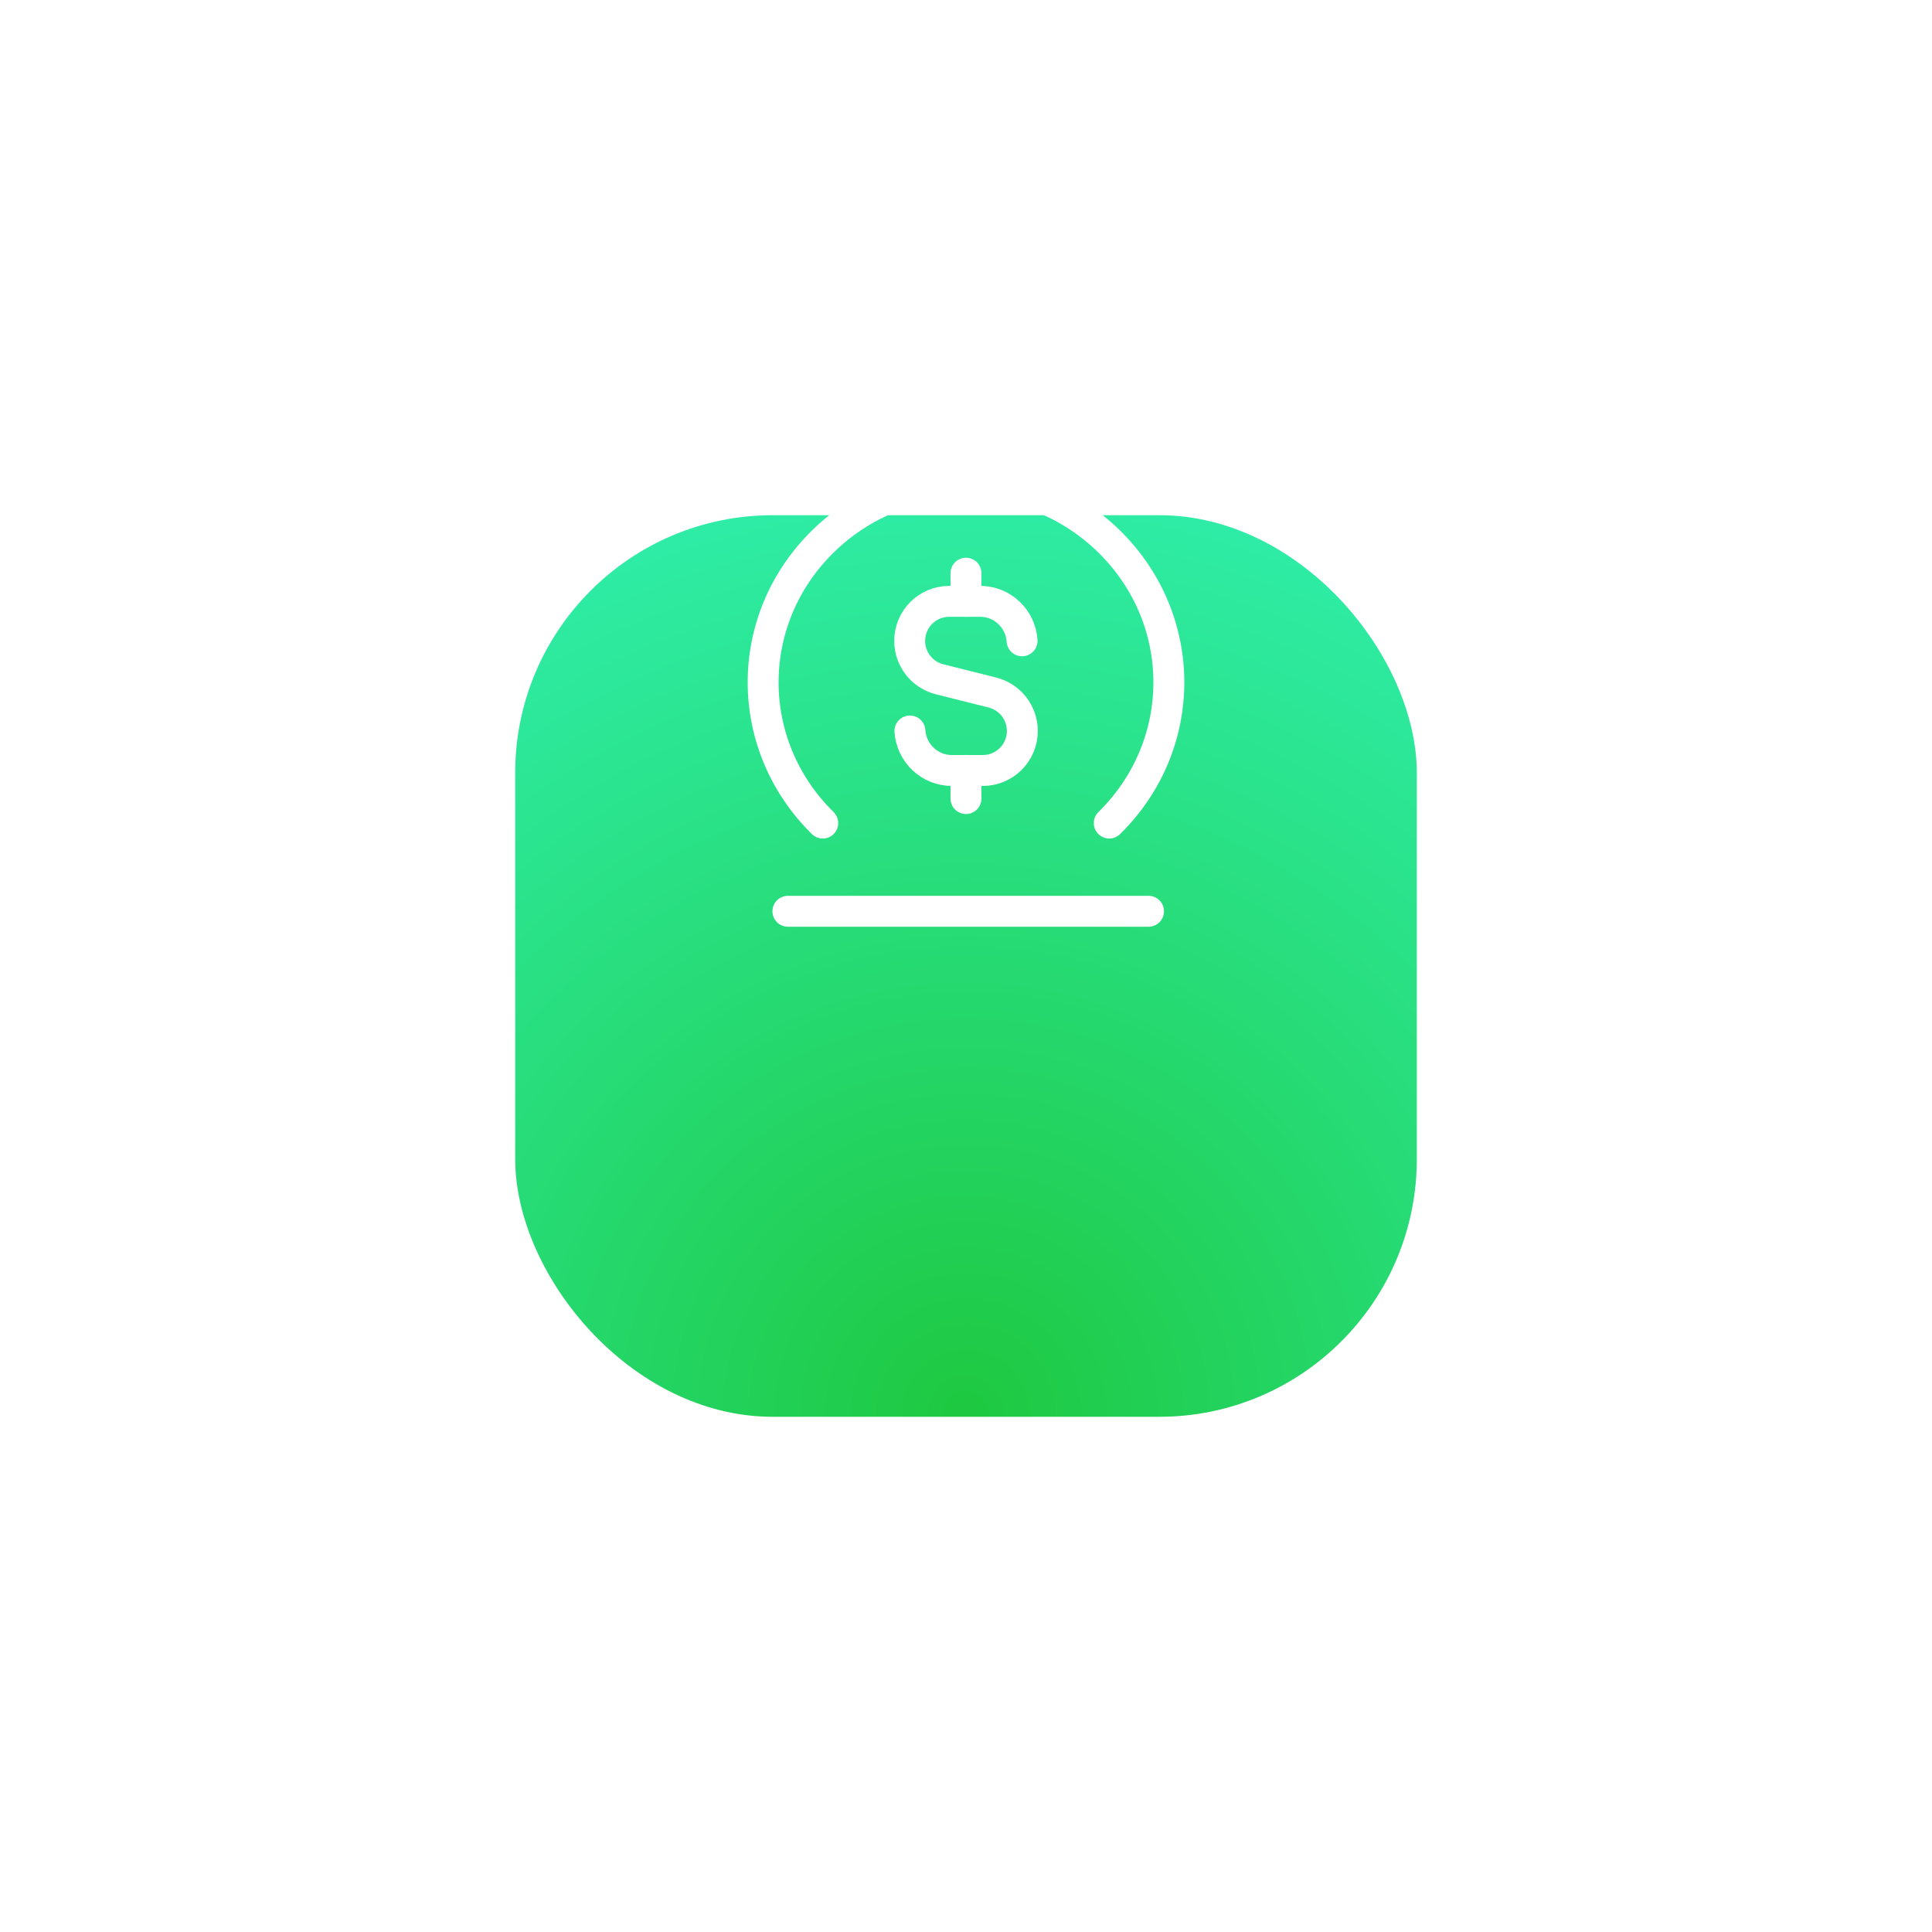 <?xml version="1.0" encoding="UTF-8"?> <svg xmlns="http://www.w3.org/2000/svg" width="150" height="150" viewBox="0 0 150 150" fill="none"> <g filter="url(#filter0_d_308_3969)"> <rect x="40" y="20" width="70" height="70" rx="20" fill="url(#paint0_radial_308_3969)"></rect> </g> <path d="M86.121 63.903C92.293 57.839 92.293 48.111 86.121 42.047C79.949 35.983 70.049 35.983 63.879 42.047C57.708 48.111 57.706 57.839 63.879 63.903" stroke="white" stroke-width="2.4" stroke-linecap="round" stroke-linejoin="round"></path> <path fill-rule="evenodd" clip-rule="evenodd" d="M61.172 70.751H89.172H61.172Z" stroke="white" stroke-width="2.4" stroke-linecap="round" stroke-linejoin="round"></path> <path d="M74.998 44.501V46.688" stroke="white" stroke-width="2.4" stroke-linecap="round" stroke-linejoin="round"></path> <path d="M74.998 62.001V59.813" stroke="white" stroke-width="2.4" stroke-linecap="round" stroke-linejoin="round"></path> <path d="M79.354 49.751C79.24 48.043 77.832 46.688 76.096 46.688H73.698C72.001 46.688 70.627 48.064 70.627 49.76C70.627 51.169 71.586 52.397 72.951 52.74L77.051 53.769C78.418 54.112 79.375 55.34 79.375 56.749C79.375 58.447 78 59.821 76.304 59.821H73.906C72.167 59.821 70.758 58.462 70.646 56.751" stroke="white" stroke-width="2.4" stroke-linecap="round" stroke-linejoin="round"></path> <defs> <filter id="filter0_d_308_3969" x="0" y="0" width="150" height="150" filterUnits="userSpaceOnUse" color-interpolation-filters="sRGB"> <feFlood flood-opacity="0" result="BackgroundImageFix"></feFlood> <feColorMatrix in="SourceAlpha" type="matrix" values="0 0 0 0 0 0 0 0 0 0 0 0 0 0 0 0 0 0 127 0" result="hardAlpha"></feColorMatrix> <feOffset dy="20"></feOffset> <feGaussianBlur stdDeviation="20"></feGaussianBlur> <feColorMatrix type="matrix" values="0 0 0 0 0 0 0 0 0 0.617 0 0 0 0 0.062 0 0 0 0.3 0"></feColorMatrix> <feBlend mode="normal" in2="BackgroundImageFix" result="effect1_dropShadow_308_3969"></feBlend> <feBlend mode="normal" in="SourceGraphic" in2="effect1_dropShadow_308_3969" result="shape"></feBlend> </filter> <radialGradient id="paint0_radial_308_3969" cx="0" cy="0" r="1" gradientUnits="userSpaceOnUse" gradientTransform="translate(75 90) rotate(-90) scale(110)"> <stop stop-color="#1EC840"></stop> <stop offset="1" stop-color="#37FFDB"></stop> </radialGradient> </defs> </svg> 